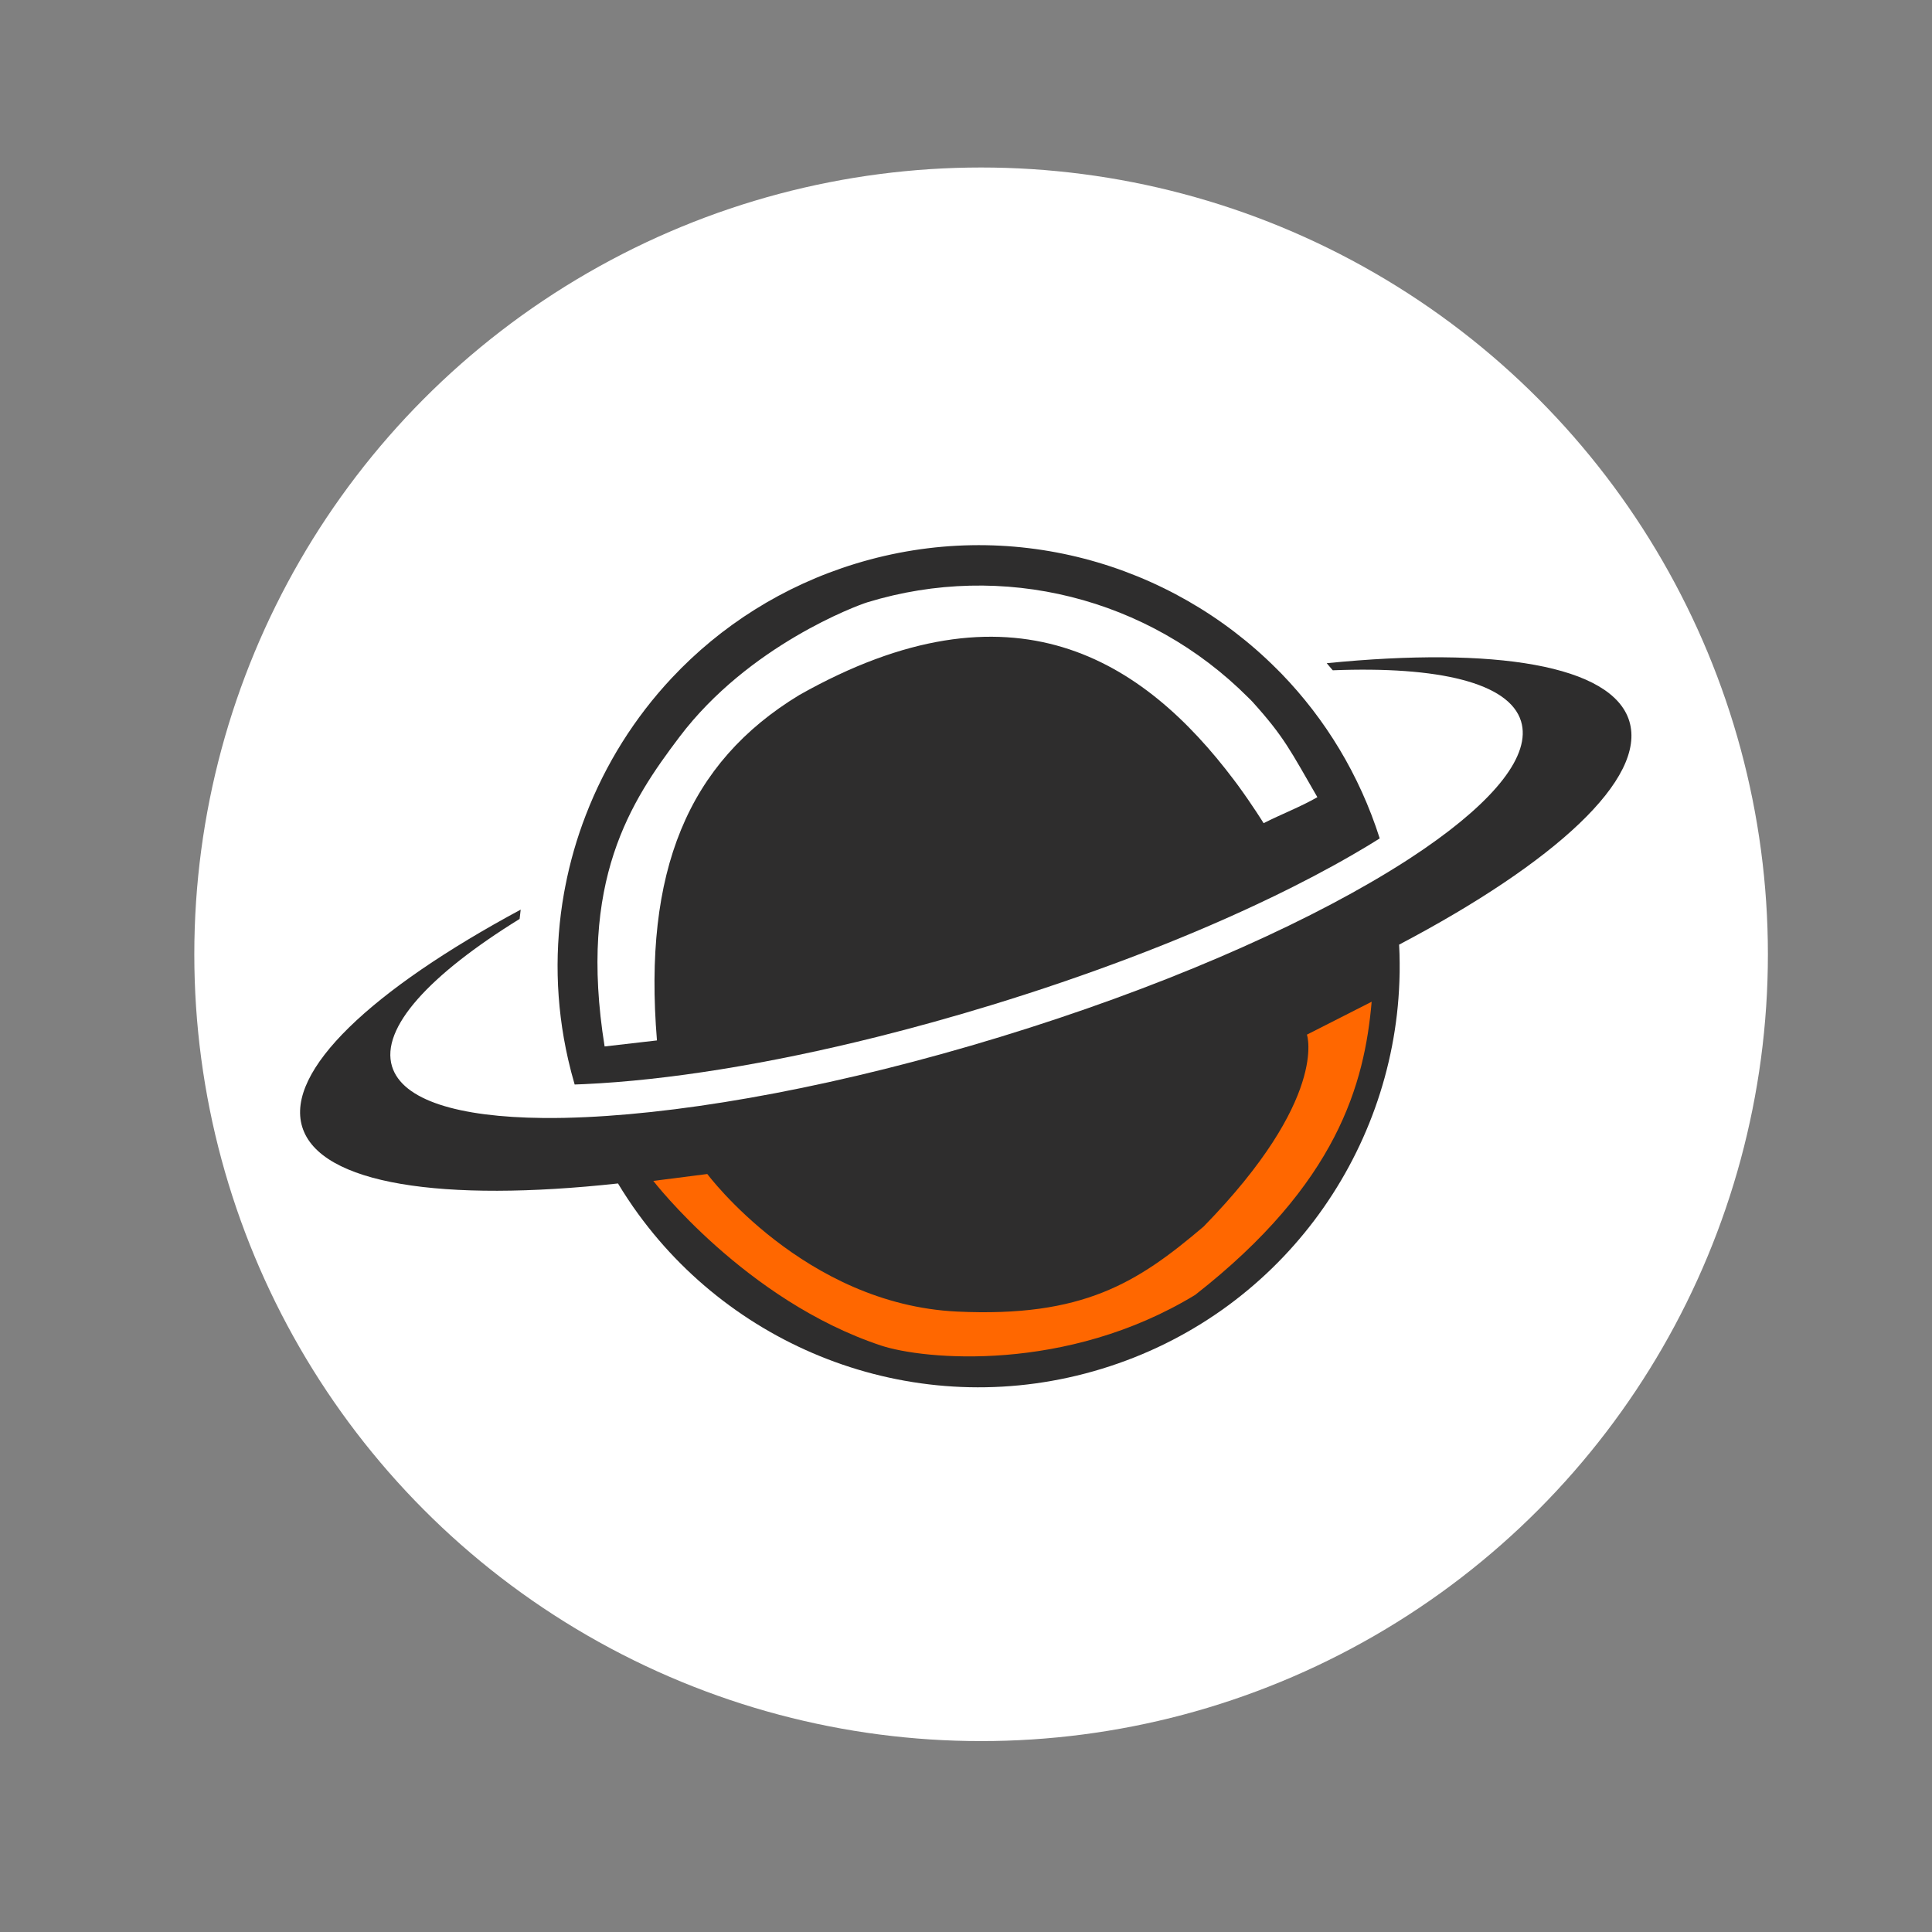 <svg version="1.1" id="svg2" width="2666.667" height="2666.667" viewBox="0 0 2666.667 2666.667" xmlns:inkscape="http://www.inkscape.org/namespaces/inkscape" xmlns:sodipodi="http://sodipodi.sourceforge.net/DTD/sodipodi-0.dtd" xmlns="http://www.w3.org/2000/svg" xmlns:svg="http://www.w3.org/2000/svg" xmlns:bx="https://boxy-svg.com">
  <rect x="0" y="0" width="2666.667" height="2666.667" fill="#808080" stroke="none"/>
  <defs id="defs6">
    <bx:export>
      <bx:file format="svg"></bx:file>
    </bx:export>
  </defs>
  <ellipse style="fill: rgb(255, 255, 255);" cx="1354.18" cy="1317.18" rx="1085.99" ry="1085.99"></ellipse>
  <g id="g8" transform="matrix(1.333,0,0,-1.333,0,2666.667)">
    <g id="g10" transform="scale(0.1)">
      <path d="M 13084.144 11481.451 C 13084.144 11481.451 12971.2 11664.1 12819.2 11872.4 C 12806.1 11890.7 12792.2 11908.7 12778.3 11927.1 C 11838.9 13174.2 10485.382 14055.939 8276.527 12808.417 C 7119.351 12106.387 6658.591 10981.071 6802.474 9231.859 L 6260.558 9169.442 C 5984.446 10887.01 6532.141 11708.349 7035.319 12374.082 C 7751.95 13322.225 8875.771 13736.323 8981.5 13768.6 C 10380.4 14196.3 11891.5 13818.4 12925.1 12782.1 L 12927.3 12780 L 12929.1 12778.1 C 12942.6 12765.2 12956.187 12752.059 12968.7 12738.2 C 13300.29 12370.945 13362.237 12231.245 13640.844 11750.557 C 13466.044 11649.857 13280.044 11580.351 13084.144 11481.451 Z M 13269.4 13028.9 C 13253.7 13045.1 13237.6 13061.3 13221.2 13077.3 C 12118.4 14182.7 10456.6 14656.9 8859.24 14168.5 C 8105.65 13938.1 7459.72 13522 6957.01 12985.9 C 6570.55 12574 6268.3 12090.8 6066.38 11566.8 C 5973.45 11327.3 5901.93 11078.9 5852.86 10824.6 C 5848.22 10802.1 5843.93 10779.7 5840.12 10757.1 C 5741.03 10199.7 5750.1 9616.1 5882.63 9035.7 C 5902.45 8948.8 5925.05 8861.9 5950.3 8775.4 C 5984.59 8776.3 6017.1 8777.9 6048.89 8779.3 C 6915.29 8818.8 7962.46 8988.7 9077.4 9267.2 C 9464.01 9363.9 9859.01 9473.5 10257.4 9595.3 C 11258.2 9901.3 12197.4 10258 13005.4 10636.6 C 13134.9 10696.9 13260.9 10758.1 13383.2 10819.7 C 13679.2 10968.3 13954 11119.9 14203.3 11272 C 14229.8 11288 14257.1 11305.1 14286.4 11323.7 C 14076.1 11984.4 13722.1 12561.1 13269.4 13028.9" style="fill:#2e2d2d;fill-opacity:1;fill-rule:nonzero;stroke:none" id="path12"></path>
      <path d="m 16870.7,12538 c 182.1,-595.8 -769.9,-1464.5 -2383.5,-2314.4 3.5,-63.3 5.4,-126.7 5.7,-190.2 0.7,-64.6 -0.2,-129.3 -2.8,-193.7 -65.5,-1804.8 -1257.7,-3450.5 -3081.9,-4008.2 -1824.19,-557.7 -3732.85,139.9 -4796.81,1599.4 -38.14,51.9 -75.16,105.4 -110.72,159.3 -35.12,52.5 -69.01,106.1 -101.57,160.6 -1812.99,-197.8 -3087.61,-9.9 -3269.77,585.9 -177.5,580.6 722.43,1420.6 2262.17,2249.5 -4.06,-32.2 -7.75,-64.4 -11.07,-96.4 -931.33,-576.1 -1443.1,-1128.1 -1321.05,-1527.3 107.03,-350 684.87,-525.1 1563.19,-533.7 71.77,-0.7 145.61,-0.4 221.04,1.2 71.84,1.7 145.49,4 220.73,7.5 1143.18,52.2 2666.31,333.4 4293.06,830.8 1626.8,497.3 3046.9,1115.6 4023.5,1711.5 64.3,39.1 126.6,78.4 187.1,117.2 63.3,41.2 124.7,82.3 183.9,122.6 723.7,498.7 1104.8,967 997.8,1317.1 -122.1,399.2 -855.5,570.9 -1949.7,527.7 -20.7,24.7 -41.7,49.2 -62.6,73.4 1740.4,173.6 2955.8,-19.3 3133.3,-599.8" style="fill:#2e2d2d;fill-opacity:1;fill-rule:nonzero;stroke:none" id="path14"></path>
    </g>
  </g>
  <path style="fill: rgb(255, 103, 0);" d="M 901.746 1629.97 C 901.746 1629.97 1028.992 1794.997 1215.938 1857.157 C 1274.852 1876.746 1471.819 1895.408 1649.6 1787.35 C 1846.527 1633.366 1883.425 1495.348 1893.251 1382.661 L 1803.906 1428.065 C 1803.906 1428.065 1834.104 1516.079 1661.284 1692.991 C 1569.894 1770.678 1494.959 1818.486 1321.106 1810.314 C 1110.414 1800.41 976.252 1620.448 976.252 1620.448 L 901.746 1629.97 Z"></path>
</svg>